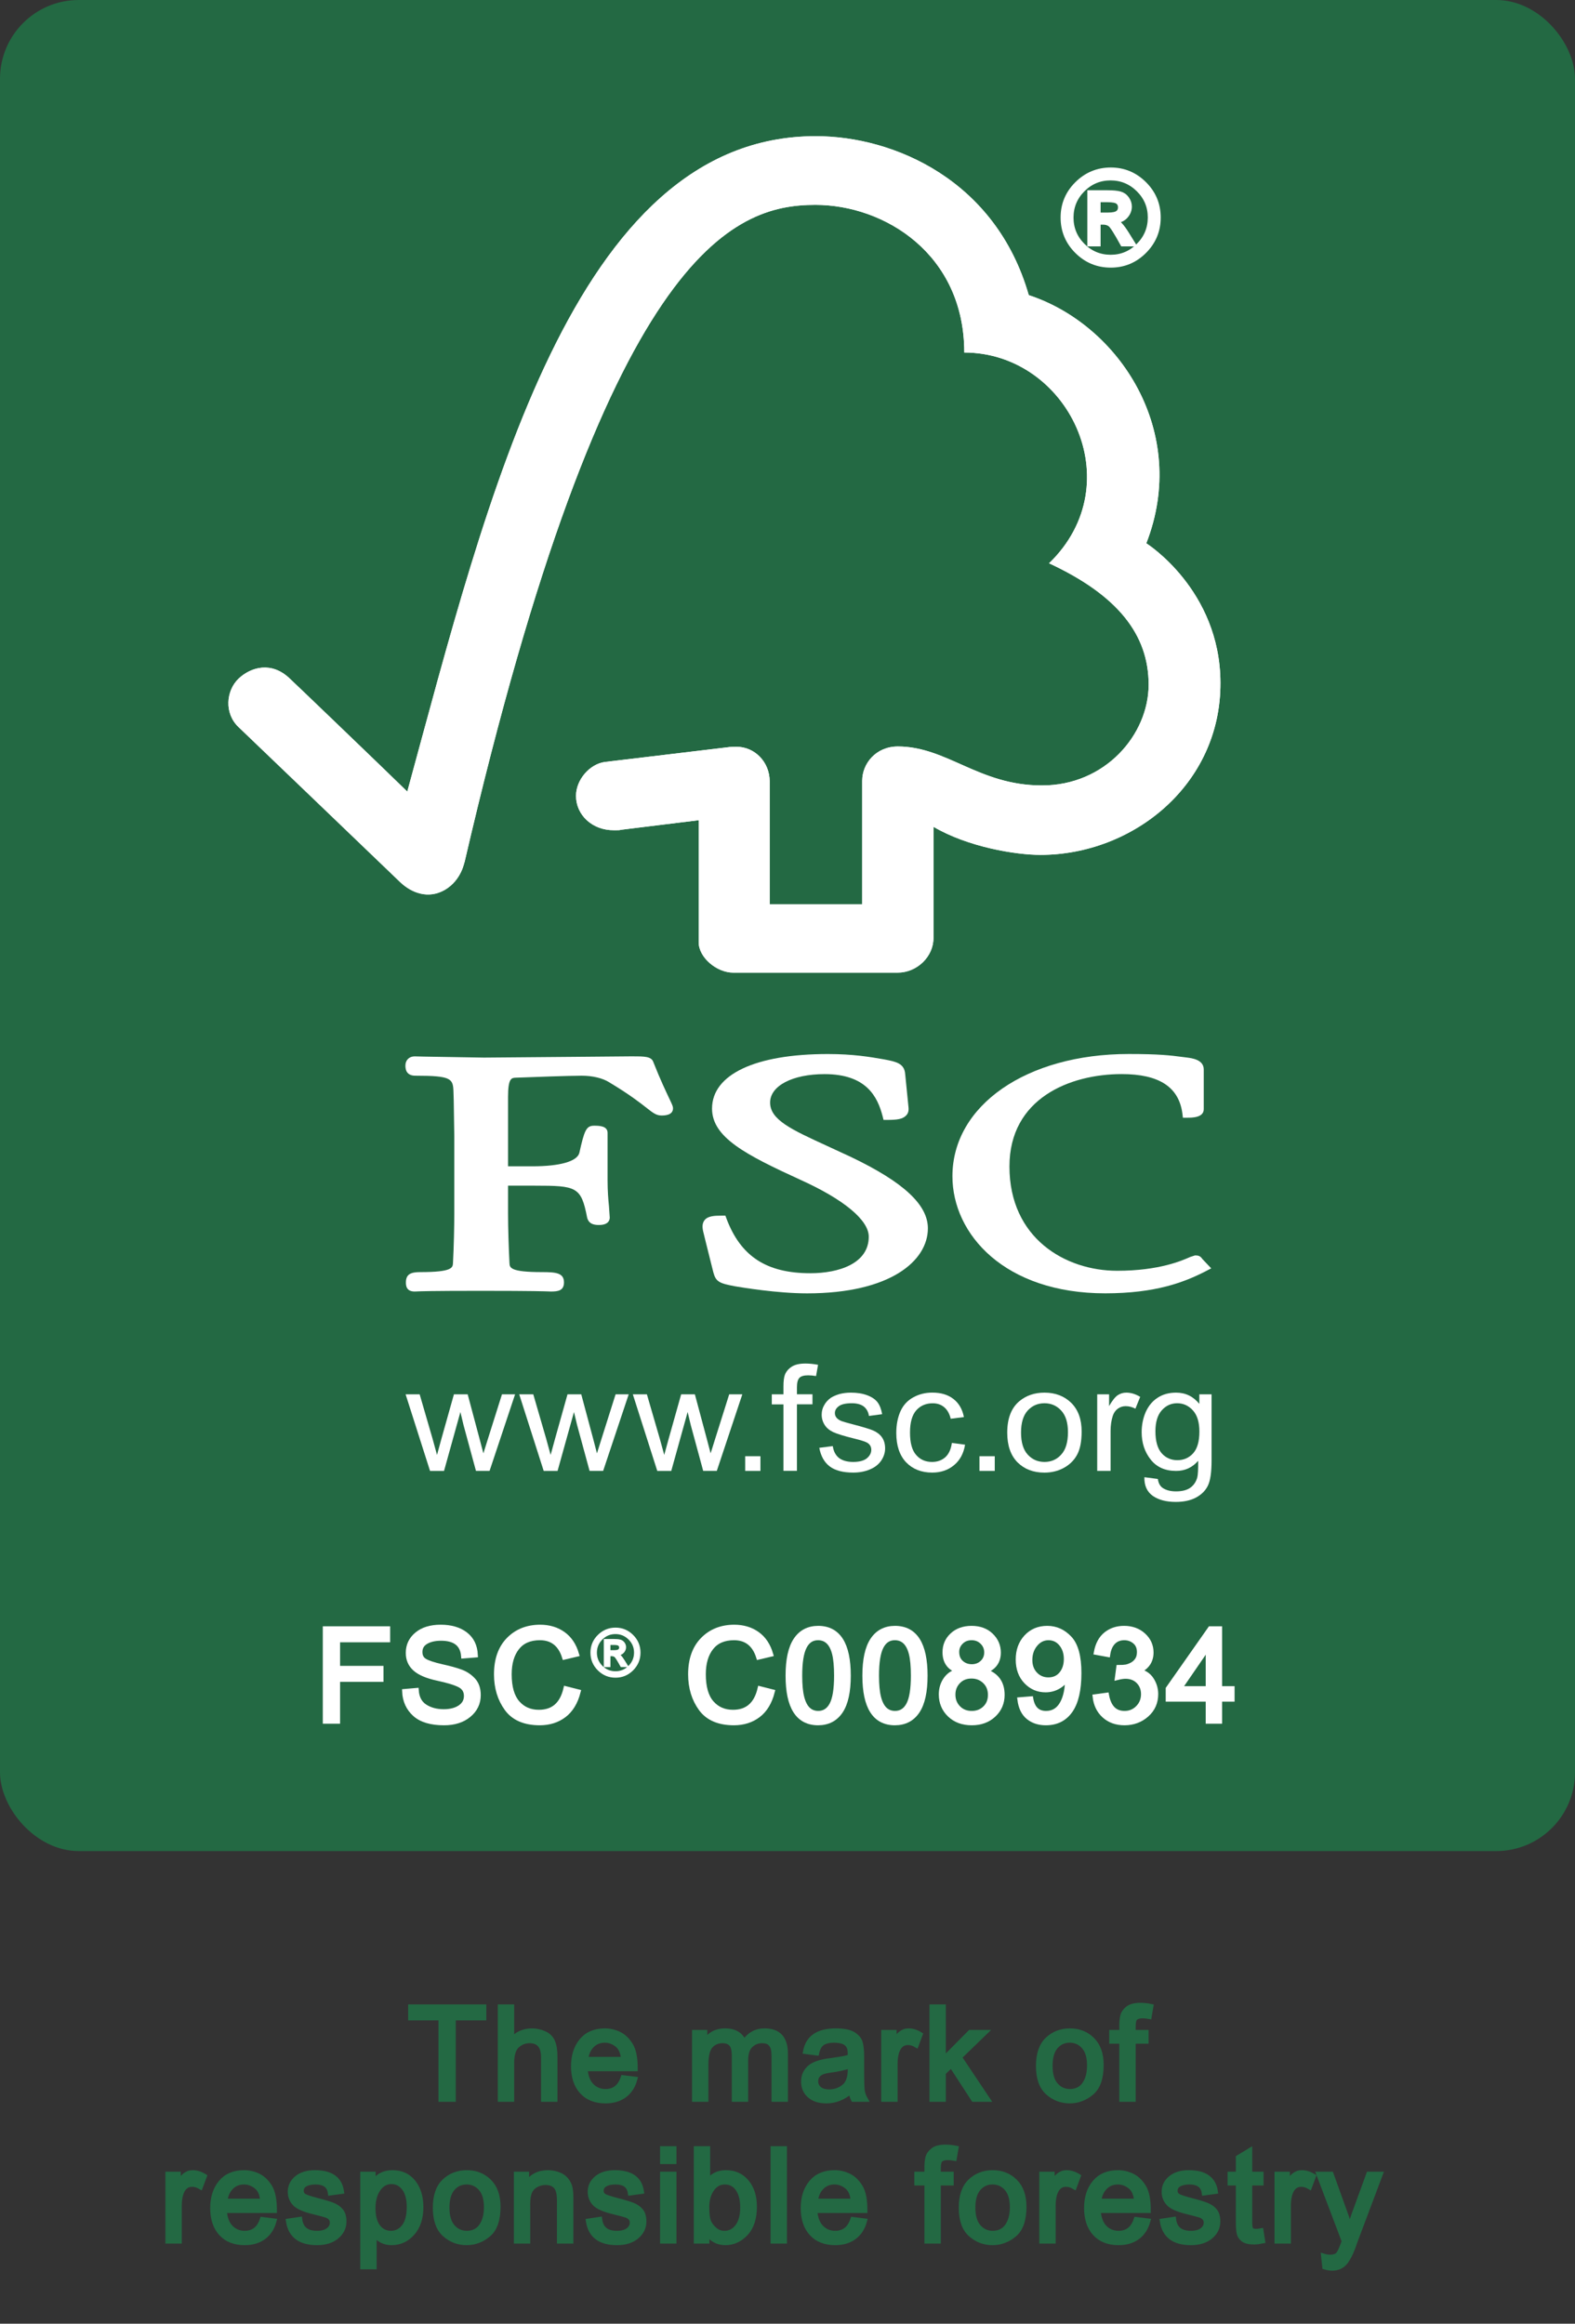 <?xml version="1.0" encoding="utf-8"?><!DOCTYPE svg PUBLIC "-//W3C//DTD SVG 1.1//EN" "http://www.w3.org/Graphics/SVG/1.1/DTD/svg11.dtd"><svg version="1.1" xmlns="http://www.w3.org/2000/svg" xmlns:xlink="http://www.w3.org/1999/xlink" x="0" y="0" width="200" height="295"><rect width="100%" height="100%" fill="#333333" stroke="none"/><g><rect width="100%" height="235" rx="10" ry="10" fill="rgb(35,105,67)" /></g><g><rect x="2" y="2" width="196" height="231" rx="13" ry="13" style="fill:none;stroke:rgb(35,105,67);stroke-width:2;" /></g><g transform="translate(29 17) scale(4.76 4.58)">
  <g
     id="layer1">
    <g
       id="g2661"
       transform="translate(-8.618,-4.2)">
      <g
         knockout="Off"
         id="g26">
        <path
           knockout="Off"
           d="M 13.998,41.261 L 13.346,39.138 L 13.721,39.138 L 14.063,40.361 L 14.184,40.818 C 14.189,40.797 14.227,40.652 14.298,40.384 L 14.635,39.138 L 15.002,39.138 L 15.318,40.368 L 15.421,40.774 L 15.544,40.366 L 15.917,39.137 L 16.267,39.137 L 15.586,41.26 L 15.223,41.26 L 14.891,39.989 L 14.808,39.628 L 14.371,41.261 L 13.998,41.261 z"
           id="path28"
           style="fill:rgb(255,255,255)" />
        <path
           knockout="Off"
           d="M 17.03,41.261 L 16.377,39.138 L 16.752,39.138 L 17.094,40.361 L 17.215,40.818 C 17.22,40.797 17.258,40.652 17.329,40.384 L 17.665,39.138 L 18.032,39.138 L 18.349,40.368 L 18.451,40.774 L 18.574,40.366 L 18.948,39.137 L 19.298,39.137 L 18.616,41.26 L 18.254,41.26 L 17.921,39.989 L 17.838,39.628 L 17.4,41.261 L 17.03,41.261 z"
           id="path30"
           style="fill:rgb(255,255,255)" />
        <path
           knockout="Off"
           d="M 20.06,41.261 L 19.408,39.138 L 19.783,39.138 L 20.125,40.361 L 20.246,40.818 C 20.251,40.797 20.289,40.652 20.36,40.384 L 20.697,39.138 L 21.063,39.138 L 21.38,40.368 L 21.483,40.774 L 21.606,40.366 L 21.979,39.137 L 22.329,39.137 L 21.648,41.26 L 21.285,41.26 L 20.953,39.989 L 20.87,39.628 L 20.433,41.261 L 20.06,41.261 z"
           id="path32"
           style="fill:rgb(255,255,255)" />
        <path
           knockout="Off"
           d="M 22.405,41.261 L 22.405,40.853 L 22.812,40.853 L 22.812,41.261 L 22.405,41.261 z"
           id="path34"
           style="fill:rgb(255,255,255)" />
        <path
           knockout="Off"
           d="M 23.426,41.261 L 23.426,39.417 L 23.115,39.417 L 23.115,39.138 L 23.426,39.138 L 23.426,38.913 C 23.426,38.77 23.44,38.666 23.464,38.597 C 23.499,38.504 23.561,38.429 23.648,38.371 C 23.736,38.312 23.858,38.284 24.015,38.284 C 24.115,38.284 24.227,38.296 24.349,38.319 L 24.296,38.631 C 24.22,38.618 24.15,38.611 24.084,38.611 C 23.976,38.611 23.897,38.633 23.853,38.68 C 23.808,38.728 23.786,38.814 23.786,38.941 L 23.786,39.136 L 24.2,39.136 L 24.2,39.415 L 23.786,39.415 L 23.786,41.259 L 23.426,41.259 L 23.426,41.261 z"
           id="path36"
           style="fill:rgb(255,255,255)" />
        <path
           knockout="Off"
           d="M 24.382,40.62 L 24.742,40.573 C 24.762,40.716 24.815,40.823 24.906,40.901 C 24.998,40.973 25.124,41.012 25.286,41.012 C 25.45,41.012 25.572,40.977 25.65,40.912 C 25.73,40.842 25.769,40.764 25.769,40.674 C 25.769,40.592 25.735,40.528 25.664,40.481 C 25.614,40.45 25.494,40.409 25.3,40.36 C 25.041,40.294 24.861,40.235 24.759,40.188 C 24.655,40.137 24.577,40.071 24.526,39.987 C 24.472,39.899 24.446,39.805 24.446,39.702 C 24.446,39.606 24.467,39.518 24.512,39.44 C 24.554,39.358 24.613,39.292 24.686,39.237 C 24.744,39.198 24.817,39.163 24.914,39.132 C 25.011,39.105 25.113,39.091 25.224,39.091 C 25.388,39.091 25.533,39.114 25.659,39.163 C 25.784,39.212 25.876,39.276 25.936,39.358 C 25.995,39.44 26.036,39.551 26.059,39.688 L 25.707,39.737 C 25.691,39.626 25.645,39.54 25.571,39.477 C 25.495,39.416 25.387,39.385 25.251,39.385 C 25.089,39.385 24.973,39.412 24.902,39.467 C 24.831,39.522 24.798,39.584 24.798,39.658 C 24.798,39.705 24.812,39.748 24.841,39.785 C 24.87,39.822 24.915,39.855 24.979,39.881 C 25.013,39.895 25.118,39.926 25.29,39.973 C 25.541,40.041 25.718,40.096 25.817,40.139 C 25.917,40.184 25.996,40.246 26.053,40.328 C 26.109,40.41 26.138,40.514 26.138,40.637 C 26.138,40.756 26.103,40.867 26.034,40.975 C 25.965,41.08 25.864,41.163 25.733,41.219 C 25.601,41.278 25.453,41.307 25.287,41.307 C 25.014,41.307 24.804,41.25 24.659,41.135 C 24.515,41.021 24.422,40.847 24.382,40.62 z"
           id="path38"
           style="fill:rgb(255,255,255)" />
        <path
           knockout="Off"
           d="M 27.919,40.485 L 28.271,40.534 C 28.233,40.776 28.134,40.966 27.978,41.1 C 27.818,41.239 27.624,41.307 27.395,41.307 C 27.106,41.307 26.874,41.211 26.7,41.024 C 26.525,40.833 26.436,40.561 26.436,40.208 C 26.436,39.978 26.475,39.776 26.549,39.604 C 26.624,39.434 26.739,39.305 26.894,39.219 C 27.049,39.131 27.216,39.09 27.398,39.09 C 27.627,39.09 27.813,39.147 27.96,39.266 C 28.106,39.383 28.2,39.551 28.24,39.768 L 27.888,39.815 C 27.856,39.674 27.796,39.565 27.712,39.493 C 27.629,39.421 27.528,39.386 27.408,39.386 C 27.228,39.386 27.083,39.45 26.971,39.579 C 26.858,39.71 26.802,39.917 26.802,40.198 C 26.802,40.481 26.856,40.69 26.965,40.817 C 27.073,40.948 27.215,41.012 27.39,41.012 C 27.53,41.012 27.647,40.969 27.742,40.883 C 27.834,40.798 27.895,40.665 27.919,40.485 z"
           id="path40"
           style="fill:rgb(255,255,255)" />
        <path
           knockout="Off"
           d="M 28.655,41.261 L 28.655,40.853 L 29.063,40.853 L 29.063,41.261 L 28.655,41.261 z"
           id="path42"
           style="fill:rgb(255,255,255)" />
        <path
           knockout="Off"
           d="M 29.396,40.2 C 29.396,39.805 29.504,39.514 29.723,39.325 C 29.905,39.169 30.127,39.091 30.389,39.091 C 30.681,39.091 30.919,39.187 31.105,39.376 C 31.289,39.567 31.381,39.831 31.381,40.169 C 31.381,40.442 31.341,40.657 31.259,40.814 C 31.177,40.971 31.057,41.091 30.901,41.179 C 30.747,41.265 30.574,41.308 30.389,41.308 C 30.092,41.308 29.853,41.212 29.67,41.023 C 29.488,40.831 29.396,40.558 29.396,40.2 z M 29.764,40.198 C 29.764,40.469 29.824,40.675 29.943,40.809 C 30.061,40.944 30.211,41.012 30.39,41.012 C 30.569,41.012 30.719,40.944 30.837,40.807 C 30.956,40.672 31.016,40.465 31.016,40.186 C 31.016,39.922 30.956,39.723 30.836,39.588 C 30.717,39.453 30.567,39.385 30.39,39.385 C 30.21,39.385 30.061,39.453 29.943,39.586 C 29.823,39.722 29.764,39.927 29.764,40.198 z"
           id="path44"
           style="fill:rgb(255,255,255)" />
        <path
           knockout="Off"
           d="M 31.796,41.261 L 31.796,39.138 L 32.113,39.138 L 32.113,39.464 C 32.197,39.312 32.273,39.212 32.342,39.163 C 32.413,39.114 32.489,39.091 32.572,39.091 C 32.694,39.091 32.816,39.128 32.943,39.208 L 32.815,39.536 C 32.729,39.489 32.643,39.466 32.555,39.466 C 32.478,39.466 32.409,39.489 32.345,39.536 C 32.284,39.583 32.239,39.649 32.212,39.733 C 32.173,39.86 32.153,39.999 32.153,40.151 L 32.153,41.26 L 31.796,41.26 L 31.796,41.261 z"
           id="path46"
           style="fill:rgb(255,255,255)" />
        <path
           knockout="Off"
           d="M 33.055,41.435 L 33.414,41.484 C 33.429,41.595 33.468,41.673 33.534,41.726 C 33.623,41.792 33.745,41.828 33.898,41.828 C 34.062,41.828 34.191,41.793 34.281,41.726 C 34.371,41.659 34.432,41.564 34.465,41.445 C 34.484,41.371 34.491,41.216 34.49,40.98 C 34.333,41.168 34.136,41.261 33.902,41.261 C 33.608,41.261 33.382,41.156 33.222,40.945 C 33.062,40.734 32.982,40.482 32.982,40.187 C 32.982,39.986 33.019,39.798 33.091,39.626 C 33.166,39.456 33.271,39.323 33.411,39.23 C 33.55,39.136 33.714,39.091 33.901,39.091 C 34.152,39.091 34.358,39.195 34.52,39.402 L 34.52,39.138 L 34.847,39.138 L 34.847,40.972 C 34.847,41.302 34.814,41.536 34.746,41.675 C 34.681,41.812 34.573,41.921 34.428,42.001 C 34.282,42.081 34.103,42.12 33.891,42.12 C 33.639,42.12 33.434,42.065 33.278,41.952 C 33.124,41.837 33.049,41.665 33.055,41.435 z M 33.349,40.161 C 33.349,40.44 33.407,40.643 33.517,40.772 C 33.627,40.901 33.768,40.963 33.935,40.963 C 34.102,40.963 34.241,40.901 34.354,40.774 C 34.466,40.645 34.522,40.446 34.522,40.172 C 34.522,39.912 34.465,39.715 34.348,39.582 C 34.233,39.451 34.093,39.385 33.929,39.385 C 33.768,39.385 33.632,39.449 33.519,39.58 C 33.406,39.712 33.349,39.905 33.349,40.161 z"
           id="path48"
           style="fill:rgb(255,255,255)" />
      </g>
      <g
         id="g54">
        <g
           id="g56">
          <g
             id="g58">
            <path
               style="fill:rgb(255,255,255)"
               id="path60"
               d="M 24.287,4.263 C 17.81,4.263 15.522,14.332 13.391,22.43 C 12.622,21.651 10.252,19.288 10.249,19.291 C 9.772,18.819 9.225,18.971 8.889,19.3 C 8.553,19.638 8.504,20.263 8.889,20.642 C 8.908,20.658 12.101,23.843 13.206,24.945 C 13.51,25.242 13.95,25.416 14.388,25.158 C 14.846,24.88 14.909,24.381 14.92,24.381 C 18.702,7.43 22.083,6.167 24.277,6.167 C 26.123,6.167 28.25,7.531 28.25,10.26 C 31.004,10.26 32.729,13.874 30.512,16.102 C 32.35,16.99 33.168,18.084 33.168,19.466 C 33.168,20.851 32.008,22.264 30.318,22.26 C 28.641,22.26 27.788,21.183 26.48,21.18 C 25.888,21.18 25.527,21.658 25.527,22.129 L 25.527,25.552 L 23.059,25.552 L 23.059,22.143 C 23.055,21.608 22.66,21.188 22.171,21.188 C 22.162,21.188 21.959,21.193 21.964,21.199 L 18.659,21.61 C 18.259,21.667 17.892,22.099 17.892,22.549 C 17.892,23.074 18.32,23.507 18.907,23.501 C 18.98,23.501 19.08,23.501 19.071,23.492 C 19.066,23.492 21.164,23.224 21.164,23.224 C 21.164,23.224 21.164,26.589 21.164,26.602 C 21.164,27.032 21.648,27.448 22.083,27.449 L 26.474,27.449 C 26.986,27.449 27.428,27.009 27.428,26.49 L 27.428,23.406 C 28.347,23.968 29.624,24.185 30.281,24.185 C 32.743,24.185 35.095,22.248 35.084,19.41 C 35.074,16.832 33.106,15.548 33.106,15.548 C 34.262,12.468 32.394,9.496 29.97,8.669 C 29.095,5.492 26.383,4.263 24.287,4.263 z"
               knockout="Off" />
          </g>
          <g
             id="g62">
            <path
               style="fill:rgb(255,255,255)"
               id="path64"
               d="M 24.287,4.263 C 17.81,4.263 15.522,14.332 13.391,22.43 C 12.622,21.651 10.252,19.288 10.249,19.291 C 9.772,18.819 9.225,18.971 8.889,19.3 C 8.553,19.638 8.504,20.263 8.889,20.642 C 8.908,20.658 12.101,23.843 13.206,24.945 C 13.51,25.242 13.95,25.416 14.388,25.158 C 14.846,24.88 14.909,24.381 14.92,24.381 C 18.702,7.43 22.083,6.167 24.277,6.167 C 26.123,6.167 28.25,7.531 28.25,10.26 C 31.004,10.26 32.729,13.874 30.512,16.102 C 32.35,16.99 33.168,18.084 33.168,19.466 C 33.168,20.851 32.008,22.264 30.318,22.26 C 28.641,22.26 27.788,21.183 26.48,21.18 C 25.888,21.18 25.527,21.658 25.527,22.129 L 25.527,25.552 L 23.059,25.552 L 23.059,22.143 C 23.055,21.608 22.66,21.188 22.171,21.188 C 22.162,21.188 21.959,21.193 21.964,21.199 L 18.659,21.61 C 18.259,21.667 17.892,22.099 17.892,22.549 C 17.892,23.074 18.32,23.507 18.907,23.501 C 18.98,23.501 19.08,23.501 19.071,23.492 C 19.066,23.492 21.164,23.224 21.164,23.224 C 21.164,23.224 21.164,26.589 21.164,26.602 C 21.164,27.032 21.648,27.448 22.083,27.449 L 26.474,27.449 C 26.986,27.449 27.428,27.009 27.428,26.49 L 27.428,23.406 C 28.347,23.968 29.624,24.185 30.281,24.185 C 32.743,24.185 35.095,22.248 35.084,19.41 C 35.074,16.832 33.106,15.548 33.106,15.548 C 34.262,12.468 32.394,9.496 29.97,8.669 C 29.095,5.492 26.383,4.263 24.287,4.263 z"
               knockout="Off" />
          </g>
          <g
             id="g66">
            <path
               style="fill:rgb(255,255,255)"
               id="path68"
               d="M 21.521,31.217 C 21.521,32.014 22.411,32.493 23.873,33.189 C 25.034,33.733 25.702,34.308 25.702,34.768 C 25.702,35.516 24.897,35.781 24.144,35.781 C 22.978,35.781 22.289,35.317 21.909,34.275 L 21.877,34.185 L 21.783,34.185 C 21.576,34.185 21.413,34.194 21.322,34.309 C 21.242,34.413 21.264,34.552 21.3,34.688 C 21.297,34.685 21.556,35.758 21.556,35.758 C 21.624,36.02 21.718,36.062 22.134,36.143 C 22.316,36.175 23.258,36.339 24.056,36.339 C 26.283,36.339 27.279,35.434 27.279,34.537 C 27.279,33.884 26.632,33.258 25.236,32.563 L 24.6,32.257 C 23.645,31.802 23.07,31.53 23.07,31.051 C 23.07,30.587 23.666,30.262 24.523,30.262 C 25.636,30.262 25.935,30.885 26.071,31.428 L 26.096,31.531 L 26.203,31.531 C 26.45,31.531 26.607,31.511 26.698,31.409 C 26.753,31.353 26.772,31.275 26.762,31.182 L 26.673,30.255 C 26.649,29.959 26.422,29.915 26.108,29.853 C 25.734,29.785 25.286,29.705 24.609,29.705 C 22.676,29.705 21.521,30.271 21.521,31.217 z"
               knockout="Off" />
          </g>
          <g
             id="g70">
            <path
               style="fill:rgb(255,255,255)"
               id="path72"
               d="M 27.934,33.093 C 27.934,34.704 29.333,36.338 32.008,36.338 C 33.358,36.338 34.118,36.03 34.684,35.729 L 34.838,35.646 L 34.588,35.372 L 34.602,35.386 C 34.544,35.301 34.495,35.287 34.406,35.287 L 34.275,35.331 C 34.072,35.426 33.453,35.713 32.329,35.713 C 30.946,35.713 29.455,34.81 29.455,32.822 C 29.455,30.931 31.071,30.261 32.45,30.261 C 33.444,30.261 33.972,30.616 34.068,31.349 L 34.082,31.47 L 34.206,31.47 C 34.323,31.47 34.638,31.47 34.638,31.235 L 34.638,30.131 C 34.638,29.862 34.327,29.821 34.195,29.803 L 34.066,29.786 C 33.748,29.742 33.443,29.704 32.636,29.704 C 29.912,29.705 27.934,31.129 27.934,33.093 z"
               knockout="Off" />
          </g>
          <g
             id="g74">
            <path
               style="fill:rgb(255,255,255)"
               id="path76"
               d="M 17.847,29.783 L 15.438,29.804 L 13.83,29.776 L 13.586,29.77 C 13.443,29.77 13.341,29.874 13.341,30.022 C 13.341,30.091 13.341,30.306 13.606,30.306 C 14.577,30.306 14.612,30.387 14.623,30.758 L 14.63,30.993 L 14.645,31.985 L 14.645,34.123 C 14.645,34.478 14.633,35.041 14.61,35.496 C 14.604,35.626 14.596,35.75 13.738,35.75 C 13.499,35.75 13.354,35.798 13.354,36.035 C 13.354,36.105 13.354,36.288 13.586,36.288 L 13.641,36.286 C 13.742,36.281 14.015,36.269 15.356,36.269 C 16.784,36.269 17.073,36.283 17.168,36.286 L 17.221,36.288 C 17.408,36.288 17.571,36.267 17.571,36.035 C 17.571,35.77 17.352,35.75 16.99,35.75 C 16.128,35.75 16.123,35.626 16.117,35.498 C 16.096,35.08 16.079,34.516 16.079,34.123 C 16.079,34.123 16.079,33.552 16.079,33.354 C 16.273,33.354 16.799,33.354 16.799,33.354 C 17.905,33.354 18.03,33.383 18.188,34.236 C 18.231,34.421 18.379,34.444 18.503,34.444 C 18.763,34.444 18.792,34.302 18.792,34.238 L 18.771,33.921 C 18.753,33.738 18.734,33.509 18.734,33.199 L 18.734,31.89 C 18.734,31.692 18.499,31.692 18.372,31.692 C 18.163,31.692 18.114,31.826 17.981,32.445 C 17.922,32.681 17.466,32.817 16.73,32.817 C 16.73,32.817 16.268,32.817 16.079,32.817 C 16.079,32.576 16.079,30.893 16.079,30.893 C 16.079,30.369 16.172,30.366 16.287,30.361 C 16.709,30.343 17.735,30.306 18.042,30.306 C 18.334,30.306 18.603,30.373 18.777,30.488 C 19.323,30.828 19.604,31.059 19.774,31.197 C 19.939,31.331 20.032,31.409 20.169,31.409 C 20.246,31.409 20.48,31.409 20.48,31.208 C 20.48,31.159 20.46,31.113 20.384,30.947 C 20.295,30.75 20.143,30.424 19.954,29.926 C 19.901,29.769 19.718,29.769 19.38,29.769 L 17.847,29.783 z"
               knockout="Off" />
          </g>
        </g>
      </g>
    </g>
  </g>
</g><g transform="translate(135 16)"><g transform="translate(0 0) scale(0.008) scale(1.0 -1.0)"><g transform="translate(0 -2189)"><path fill="rgb(255,255,255)" stroke="rgb(255,255,255)" stroke-width="80" d="M756 1491Q1065 1491 1287 1270T1509 737Q1509 426 1288 204T756 -18Q444 -18 222 203T0 737Q0 1048 222 1269T756 1491ZM754 106Q1013 106 1198 291T1384 737Q1384 997 1199 1181T754 1366Q494 1366 310 1182T125 737Q125 477 309 292T754 106ZM1106 319H946Q795 594 749 629T633 664H555V319H424V1130H705Q831 1130 899 1112T1009 1036T1051 911Q1051 828 991 760T819 684V680Q892 663 1008 477L1106 319ZM555 776H715Q825 776 868 808T911 899Q911 956 870 988T705 1020H555V776Z" /></g></g></g><g transform="translate(40 201)"><g transform="translate(0 0) scale(0.008) scale(1.0 -1.0)"><g transform="translate(0 -2189)"><path fill="rgb(255,255,255)" stroke="rgb(255,255,255)" stroke-width="80" d="M1153 1292H358V838H1047V664H358V0H164V1466H1153V1292Z" /></g><g transform="translate(1331 -2189)"><path fill="rgb(255,255,255)" stroke="rgb(255,255,255)" stroke-width="80" d="M1028 1036Q1016 1176 927 1246T672 1317Q522 1317 428 1261T334 1098Q334 1003 406 957T684 864Q866 824 981 782T1178 652T1260 414Q1260 225 1110 100T717 -25Q408 -25 255 113T92 471L276 487Q289 311 412 231T709 150Q872 150 972 217T1073 399Q1073 519 968 574T616 682T259 833T150 1085Q150 1261 288 1376T664 1491Q908 1491 1056 1377T1214 1051L1028 1036Z" /></g><g transform="translate(2777 -2189)"><path fill="rgb(255,255,255)" stroke="rgb(255,255,255)" stroke-width="80" d="M1399 465Q1335 218 1176 97T793 -25Q433 -25 269 200T104 743Q104 1094 297 1292T795 1491Q1009 1491 1161 1382T1374 1063L1184 1018Q1136 1171 1038 1248T793 1325Q553 1325 429 1168T305 745Q305 439 435 290T776 141Q948 141 1055 234T1206 514L1399 465Z" /></g></g><g transform="translate(34.997 3) scale(0.004) scale(1.0 -1.0)"><g transform="translate(34.997 -2189)"><path fill="rgb(255,255,255)" stroke="rgb(255,255,255)" stroke-width="80" d="M756 1491Q1065 1491 1287 1270T1509 737Q1509 426 1288 204T756 -18Q444 -18 222 203T0 737Q0 1048 222 1269T756 1491ZM754 106Q1013 106 1198 291T1384 737Q1384 997 1199 1181T754 1366Q494 1366 310 1182T125 737Q125 477 309 292T754 106ZM1106 319H946Q795 594 749 629T633 664H555V319H424V1130H705Q831 1130 899 1112T1009 1036T1051 911Q1051 828 991 760T819 684V680Q892 663 1008 477L1106 319ZM555 776H715Q825 776 868 808T911 899Q911 956 870 988T705 1020H555V776Z" /></g></g><g transform="translate(41.345 0) scale(0.008) scale(1.0 -1.0)"><g transform="translate(41.345 -2189)"><path fill="rgb(255,255,255)" stroke="rgb(255,255,255)" stroke-width="80" d="" /></g><g transform="translate(690.345 -2189)"><path fill="rgb(255,255,255)" stroke="rgb(255,255,255)" stroke-width="80" d="M1399 465Q1335 218 1176 97T793 -25Q433 -25 269 200T104 743Q104 1094 297 1292T795 1491Q1009 1491 1161 1382T1374 1063L1184 1018Q1136 1171 1038 1248T793 1325Q553 1325 429 1168T305 745Q305 439 435 290T776 141Q948 141 1055 234T1206 514L1399 465Z" /></g><g transform="translate(2249.345 -2189)"><path fill="rgb(255,255,255)" stroke="rgb(255,255,255)" stroke-width="80" d="M569 1473Q1047 1473 1047 723Q1047 344 924 160T569 -25Q92 -25 92 723Q92 1102 215 1287T569 1473ZM569 123Q714 123 788 263T862 723Q862 945 830 1072T732 1262T567 1325Q422 1325 349 1182T276 723Q276 504 309 376T407 186T569 123Z" /></g><g transform="translate(3468.345 -2189)"><path fill="rgb(255,255,255)" stroke="rgb(255,255,255)" stroke-width="80" d="M569 1473Q1047 1473 1047 723Q1047 344 924 160T569 -25Q92 -25 92 723Q92 1102 215 1287T569 1473ZM569 123Q714 123 788 263T862 723Q862 945 830 1072T732 1262T567 1325Q422 1325 349 1182T276 723Q276 504 309 376T407 186T569 123Z" /></g><g transform="translate(4687.345 -2189)"><path fill="rgb(255,255,255)" stroke="rgb(255,255,255)" stroke-width="80" d="M776 793Q1051 705 1051 418Q1051 229 916 102T569 -25Q355 -25 221 103T86 424Q86 563 161 667T365 793V797Q145 865 145 1094Q145 1256 261 1364T565 1473Q756 1473 873 1361T991 1090Q991 874 776 797V793ZM569 864Q670 864 738 928T807 1090Q807 1189 738 1257T567 1325Q464 1325 397 1258T330 1100Q330 991 399 928T569 864ZM569 123Q696 123 781 205T866 418Q866 549 779 633T565 717Q434 717 352 631T270 422Q270 295 354 209T569 123Z" /></g><g transform="translate(5906.345 -2189)"><path fill="rgb(255,255,255)" stroke="rgb(255,255,255)" stroke-width="80" d="M868 690Q815 604 723 551T522 498Q341 498 215 630T88 977Q88 1195 217 1334T549 1473Q753 1473 902 1314T1051 764Q1051 367 915 171T526 -25Q361 -25 250 65T115 340L287 354Q328 123 530 123Q696 123 784 274T872 690H868ZM565 655Q697 655 774 748T852 985Q852 1130 773 1227T569 1325Q444 1325 358 1222T272 971Q272 832 356 744T565 655Z" /></g><g transform="translate(7125.345 -2189)"><path fill="rgb(255,255,255)" stroke="rgb(255,255,255)" stroke-width="80" d="M776 793Q912 767 981 662T1051 432Q1051 232 906 104T557 -25Q363 -25 237 88T90 387L270 412Q297 267 368 195T557 123Q683 123 770 211T858 428Q858 551 779 632T571 713Q519 713 444 694L465 852Q537 852 579 859T673 893T759 970T793 1096Q793 1205 721 1265T553 1325Q444 1325 376 1256T289 1059L109 1092Q144 1283 263 1378T549 1473Q732 1473 854 1363T977 1092Q977 887 776 797V793Z" /></g><g transform="translate(8344.345 -2189)"><path fill="rgb(255,255,255)" stroke="rgb(255,255,255)" stroke-width="80" d="M1044 350H846V0H666V350H31V516L698 1466H846V516H1044V350ZM666 516V1178H662L207 516H666Z" /></g></g></g><g transform="translate(20 249)"><g transform="translate(31.789 0) scale(0.008) scale(1.0 -1.0)"><g transform="translate(0 -2189)"><path fill="rgb(35,105,67)" stroke="rgb(35,105,67)" stroke-width="80" d="M1206 1292H721V0H526V1292H45V1466H1206V1292Z" /></g><g transform="translate(1331 -2189)"><path fill="rgb(35,105,67)" stroke="rgb(35,105,67)" stroke-width="80" d="M1004 0H823V670Q823 800 767 865T600 930Q490 930 404 854T317 580V0H137V1466H317V940Q445 1085 637 1085Q740 1085 834 1043T966 914T1004 672V0Z" /></g><g transform="translate(2550 -2189)"><path fill="rgb(35,105,67)" stroke="rgb(35,105,67)" stroke-width="80" d="M1059 485H264Q275 309 364 216T588 123Q691 123 761 177T868 342L1053 319Q1008 153 888 64T588 -25Q349 -25 215 121T80 522Q80 773 210 929T578 1085Q694 1085 801 1034T984 861T1059 485ZM874 633Q863 795 774 866T578 938Q451 938 369 853T274 633H874Z" /></g><g transform="translate(4418 -2189)"><path fill="rgb(35,105,67)" stroke="rgb(35,105,67)" stroke-width="80" d="M1575 0H1395V670Q1395 744 1385 796T1334 889T1204 930Q1098 930 1021 856T944 616V0H764V690Q764 828 716 879T578 930Q462 930 388 850T313 551V0H133V1061H295V913H299Q407 1085 616 1085Q733 1085 808 1039T918 899Q1036 1085 1245 1085Q1410 1085 1492 996T1575 729V0Z" /></g><g transform="translate(6204 -2189)"><path fill="rgb(35,105,67)" stroke="rgb(35,105,67)" stroke-width="80" d="M1057 0H868Q842 50 831 131Q650 -25 440 -25Q272 -25 175 59T78 281Q78 413 171 498T496 612L664 637Q758 652 819 674Q819 755 814 788T785 858T706 916T561 938Q445 938 378 895T285 735L109 758Q138 921 258 1003T588 1085Q779 1085 868 1029T978 892T999 686V444Q999 223 1007 148T1057 0ZM819 467V532Q678 485 474 458T270 285Q270 212 325 165T483 117Q616 117 717 196T819 467Z" /></g><g transform="translate(7423 -2189)"><path fill="rgb(35,105,67)" stroke="rgb(35,105,67)" stroke-width="80" d="M709 1028L647 862Q580 901 516 901Q415 901 363 811T311 557V0H131V1061H295V901H299Q385 1085 524 1085Q616 1085 709 1028Z" /></g><g transform="translate(8185 -2189)"><path fill="rgb(35,105,67)" stroke="rgb(35,105,67)" stroke-width="80" d="M1016 0H795L442 543L315 422V0H135V1466H315V631L741 1061H975L569 668L1016 0Z" /></g><g transform="translate(9938 -2189)"><path fill="rgb(35,105,67)" stroke="rgb(35,105,67)" stroke-width="80" d="M569 1085Q784 1085 925 945T1067 547Q1067 234 914 105T569 -25Q368 -25 220 108T72 530Q72 810 215 947T569 1085ZM569 123Q723 123 803 237T883 537Q883 736 793 837T569 938Q432 938 344 836T256 530Q256 328 345 226T569 123Z" /></g><g transform="translate(11157 -2189)"><path fill="rgb(35,105,67)" stroke="rgb(35,105,67)" stroke-width="80" d="M637 1473L610 1315Q556 1325 504 1325Q439 1325 398 1298T356 1161V1061H561V922H356V0H176V922H16V1061H176V1176Q176 1256 191 1321T270 1438T469 1491Q549 1491 637 1473Z" /></g></g><g transform="translate(0.275 18) scale(0.008) scale(1.0 -1.0)"><g transform="translate(0 -2189)"><path fill="rgb(35,105,67)" stroke="rgb(35,105,67)" stroke-width="80" d="M709 1028L647 862Q580 901 516 901Q415 901 363 811T311 557V0H131V1061H295V901H299Q385 1085 524 1085Q616 1085 709 1028Z" /></g><g transform="translate(762 -2189)"><path fill="rgb(35,105,67)" stroke="rgb(35,105,67)" stroke-width="80" d="M1059 485H264Q275 309 364 216T588 123Q691 123 761 177T868 342L1053 319Q1008 153 888 64T588 -25Q349 -25 215 121T80 522Q80 773 210 929T578 1085Q694 1085 801 1034T984 861T1059 485ZM874 633Q863 795 774 866T578 938Q451 938 369 853T274 633H874Z" /></g><g transform="translate(1981 -2189)"><path fill="rgb(35,105,67)" stroke="rgb(35,105,67)" stroke-width="80" d="M729 764Q717 851 659 894T496 938Q393 938 330 903T266 801Q266 738 316 711T516 645Q684 602 767 569T897 477T944 311Q944 169 828 72T518 -25Q316 -25 203 60T63 317L242 344Q256 233 324 178T516 123Q634 123 697 172T760 293Q760 341 731 370T659 413T463 465Q237 519 165 596T92 780Q92 913 198 999T483 1085Q673 1085 778 1011T905 788L729 764Z" /></g><g transform="translate(3085 -2189)"><path fill="rgb(35,105,67)" stroke="rgb(35,105,67)" stroke-width="80" d="M307 924Q408 1085 610 1085Q819 1085 940 934T1061 539Q1061 280 927 128T598 -25Q427 -25 324 111H319V-408H139V1061H303V924H307ZM586 123Q712 123 794 227T877 539Q877 734 798 839T594 944Q466 944 384 827T301 524Q301 327 380 225T586 123Z" /></g><g transform="translate(4304 -2189)"><path fill="rgb(35,105,67)" stroke="rgb(35,105,67)" stroke-width="80" d="M569 1085Q784 1085 925 945T1067 547Q1067 234 914 105T569 -25Q368 -25 220 108T72 530Q72 810 215 947T569 1085ZM569 123Q723 123 803 237T883 537Q883 736 793 837T569 938Q432 938 344 836T256 530Q256 328 345 226T569 123Z" /></g><g transform="translate(5523 -2189)"><path fill="rgb(35,105,67)" stroke="rgb(35,105,67)" stroke-width="80" d="M1004 0H823V645Q823 808 765 869T602 930Q522 930 451 891T349 781T319 580V0H139V1061H301V911H305Q362 998 445 1041T639 1085Q723 1085 805 1055T933 965T992 837T1004 653V0Z" /></g><g transform="translate(6742 -2189)"><path fill="rgb(35,105,67)" stroke="rgb(35,105,67)" stroke-width="80" d="M729 764Q717 851 659 894T496 938Q393 938 330 903T266 801Q266 738 316 711T516 645Q684 602 767 569T897 477T944 311Q944 169 828 72T518 -25Q316 -25 203 60T63 317L242 344Q256 233 324 178T516 123Q634 123 697 172T760 293Q760 341 731 370T659 413T463 465Q237 519 165 596T92 780Q92 913 198 999T483 1085Q673 1085 778 1011T905 788L729 764Z" /></g><g transform="translate(7846 -2189)"><path fill="rgb(35,105,67)" stroke="rgb(35,105,67)" stroke-width="80" d="M317 0H137V1061H317V0ZM317 1262H137V1466H317V1262Z" /></g><g transform="translate(8381 -2189)"><path fill="rgb(35,105,67)" stroke="rgb(35,105,67)" stroke-width="80" d="M322 942Q422 1085 608 1085Q813 1085 936 936T1059 547Q1059 270 922 123T600 -25Q413 -25 309 133H305V0H137V1466H317V942H322ZM586 123Q711 123 792 230T874 532Q874 719 799 828T592 938Q462 938 383 825T303 539Q303 370 336 299T435 175T586 123Z" /></g><g transform="translate(9600 -2189)"><path fill="rgb(35,105,67)" stroke="rgb(35,105,67)" stroke-width="80" d="M317 0H137V1466H317V0Z" /></g><g transform="translate(10135 -2189)"><path fill="rgb(35,105,67)" stroke="rgb(35,105,67)" stroke-width="80" d="M1059 485H264Q275 309 364 216T588 123Q691 123 761 177T868 342L1053 319Q1008 153 888 64T588 -25Q349 -25 215 121T80 522Q80 773 210 929T578 1085Q694 1085 801 1034T984 861T1059 485ZM874 633Q863 795 774 866T578 938Q451 938 369 853T274 633H874Z" /></g><g transform="translate(12003 -2189)"><path fill="rgb(35,105,67)" stroke="rgb(35,105,67)" stroke-width="80" d="M637 1473L610 1315Q556 1325 504 1325Q439 1325 398 1298T356 1161V1061H561V922H356V0H176V922H16V1061H176V1176Q176 1256 191 1321T270 1438T469 1491Q549 1491 637 1473Z" /></g><g transform="translate(12652 -2189)"><path fill="rgb(35,105,67)" stroke="rgb(35,105,67)" stroke-width="80" d="M569 1085Q784 1085 925 945T1067 547Q1067 234 914 105T569 -25Q368 -25 220 108T72 530Q72 810 215 947T569 1085ZM569 123Q723 123 803 237T883 537Q883 736 793 837T569 938Q432 938 344 836T256 530Q256 328 345 226T569 123Z" /></g><g transform="translate(13871 -2189)"><path fill="rgb(35,105,67)" stroke="rgb(35,105,67)" stroke-width="80" d="M709 1028L647 862Q580 901 516 901Q415 901 363 811T311 557V0H131V1061H295V901H299Q385 1085 524 1085Q616 1085 709 1028Z" /></g><g transform="translate(14633 -2189)"><path fill="rgb(35,105,67)" stroke="rgb(35,105,67)" stroke-width="80" d="M1059 485H264Q275 309 364 216T588 123Q691 123 761 177T868 342L1053 319Q1008 153 888 64T588 -25Q349 -25 215 121T80 522Q80 773 210 929T578 1085Q694 1085 801 1034T984 861T1059 485ZM874 633Q863 795 774 866T578 938Q451 938 369 853T274 633H874Z" /></g><g transform="translate(15852 -2189)"><path fill="rgb(35,105,67)" stroke="rgb(35,105,67)" stroke-width="80" d="M729 764Q717 851 659 894T496 938Q393 938 330 903T266 801Q266 738 316 711T516 645Q684 602 767 569T897 477T944 311Q944 169 828 72T518 -25Q316 -25 203 60T63 317L242 344Q256 233 324 178T516 123Q634 123 697 172T760 293Q760 341 731 370T659 413T463 465Q237 519 165 596T92 780Q92 913 198 999T483 1085Q673 1085 778 1011T905 788L729 764Z" /></g><g transform="translate(16956 -2189)"><path fill="rgb(35,105,67)" stroke="rgb(35,105,67)" stroke-width="80" d="M551 2Q471 -14 416 -14Q298 -14 244 27T178 133T166 311V922H35V1061H166V1325L346 1434V1061H526V922H346V301Q346 221 362 188T446 154Q485 154 526 162L551 2Z" /></g><g transform="translate(17605 -2189)"><path fill="rgb(35,105,67)" stroke="rgb(35,105,67)" stroke-width="80" d="M709 1028L647 862Q580 901 516 901Q415 901 363 811T311 557V0H131V1061H295V901H299Q385 1085 524 1085Q616 1085 709 1028Z" /></g><g transform="translate(18367 -2189)"><path fill="rgb(35,105,67)" stroke="rgb(35,105,67)" stroke-width="80" d="M1008 1061L602 -18Q601 -20 600 -25Q542 -205 465 -317T244 -430Q196 -430 127 -410L109 -240Q161 -256 211 -256Q311 -256 349 -201T436 -2L33 1061H227L477 366Q499 302 524 201H528Q553 317 592 422L825 1061H1008Z" /></g></g></g></svg>